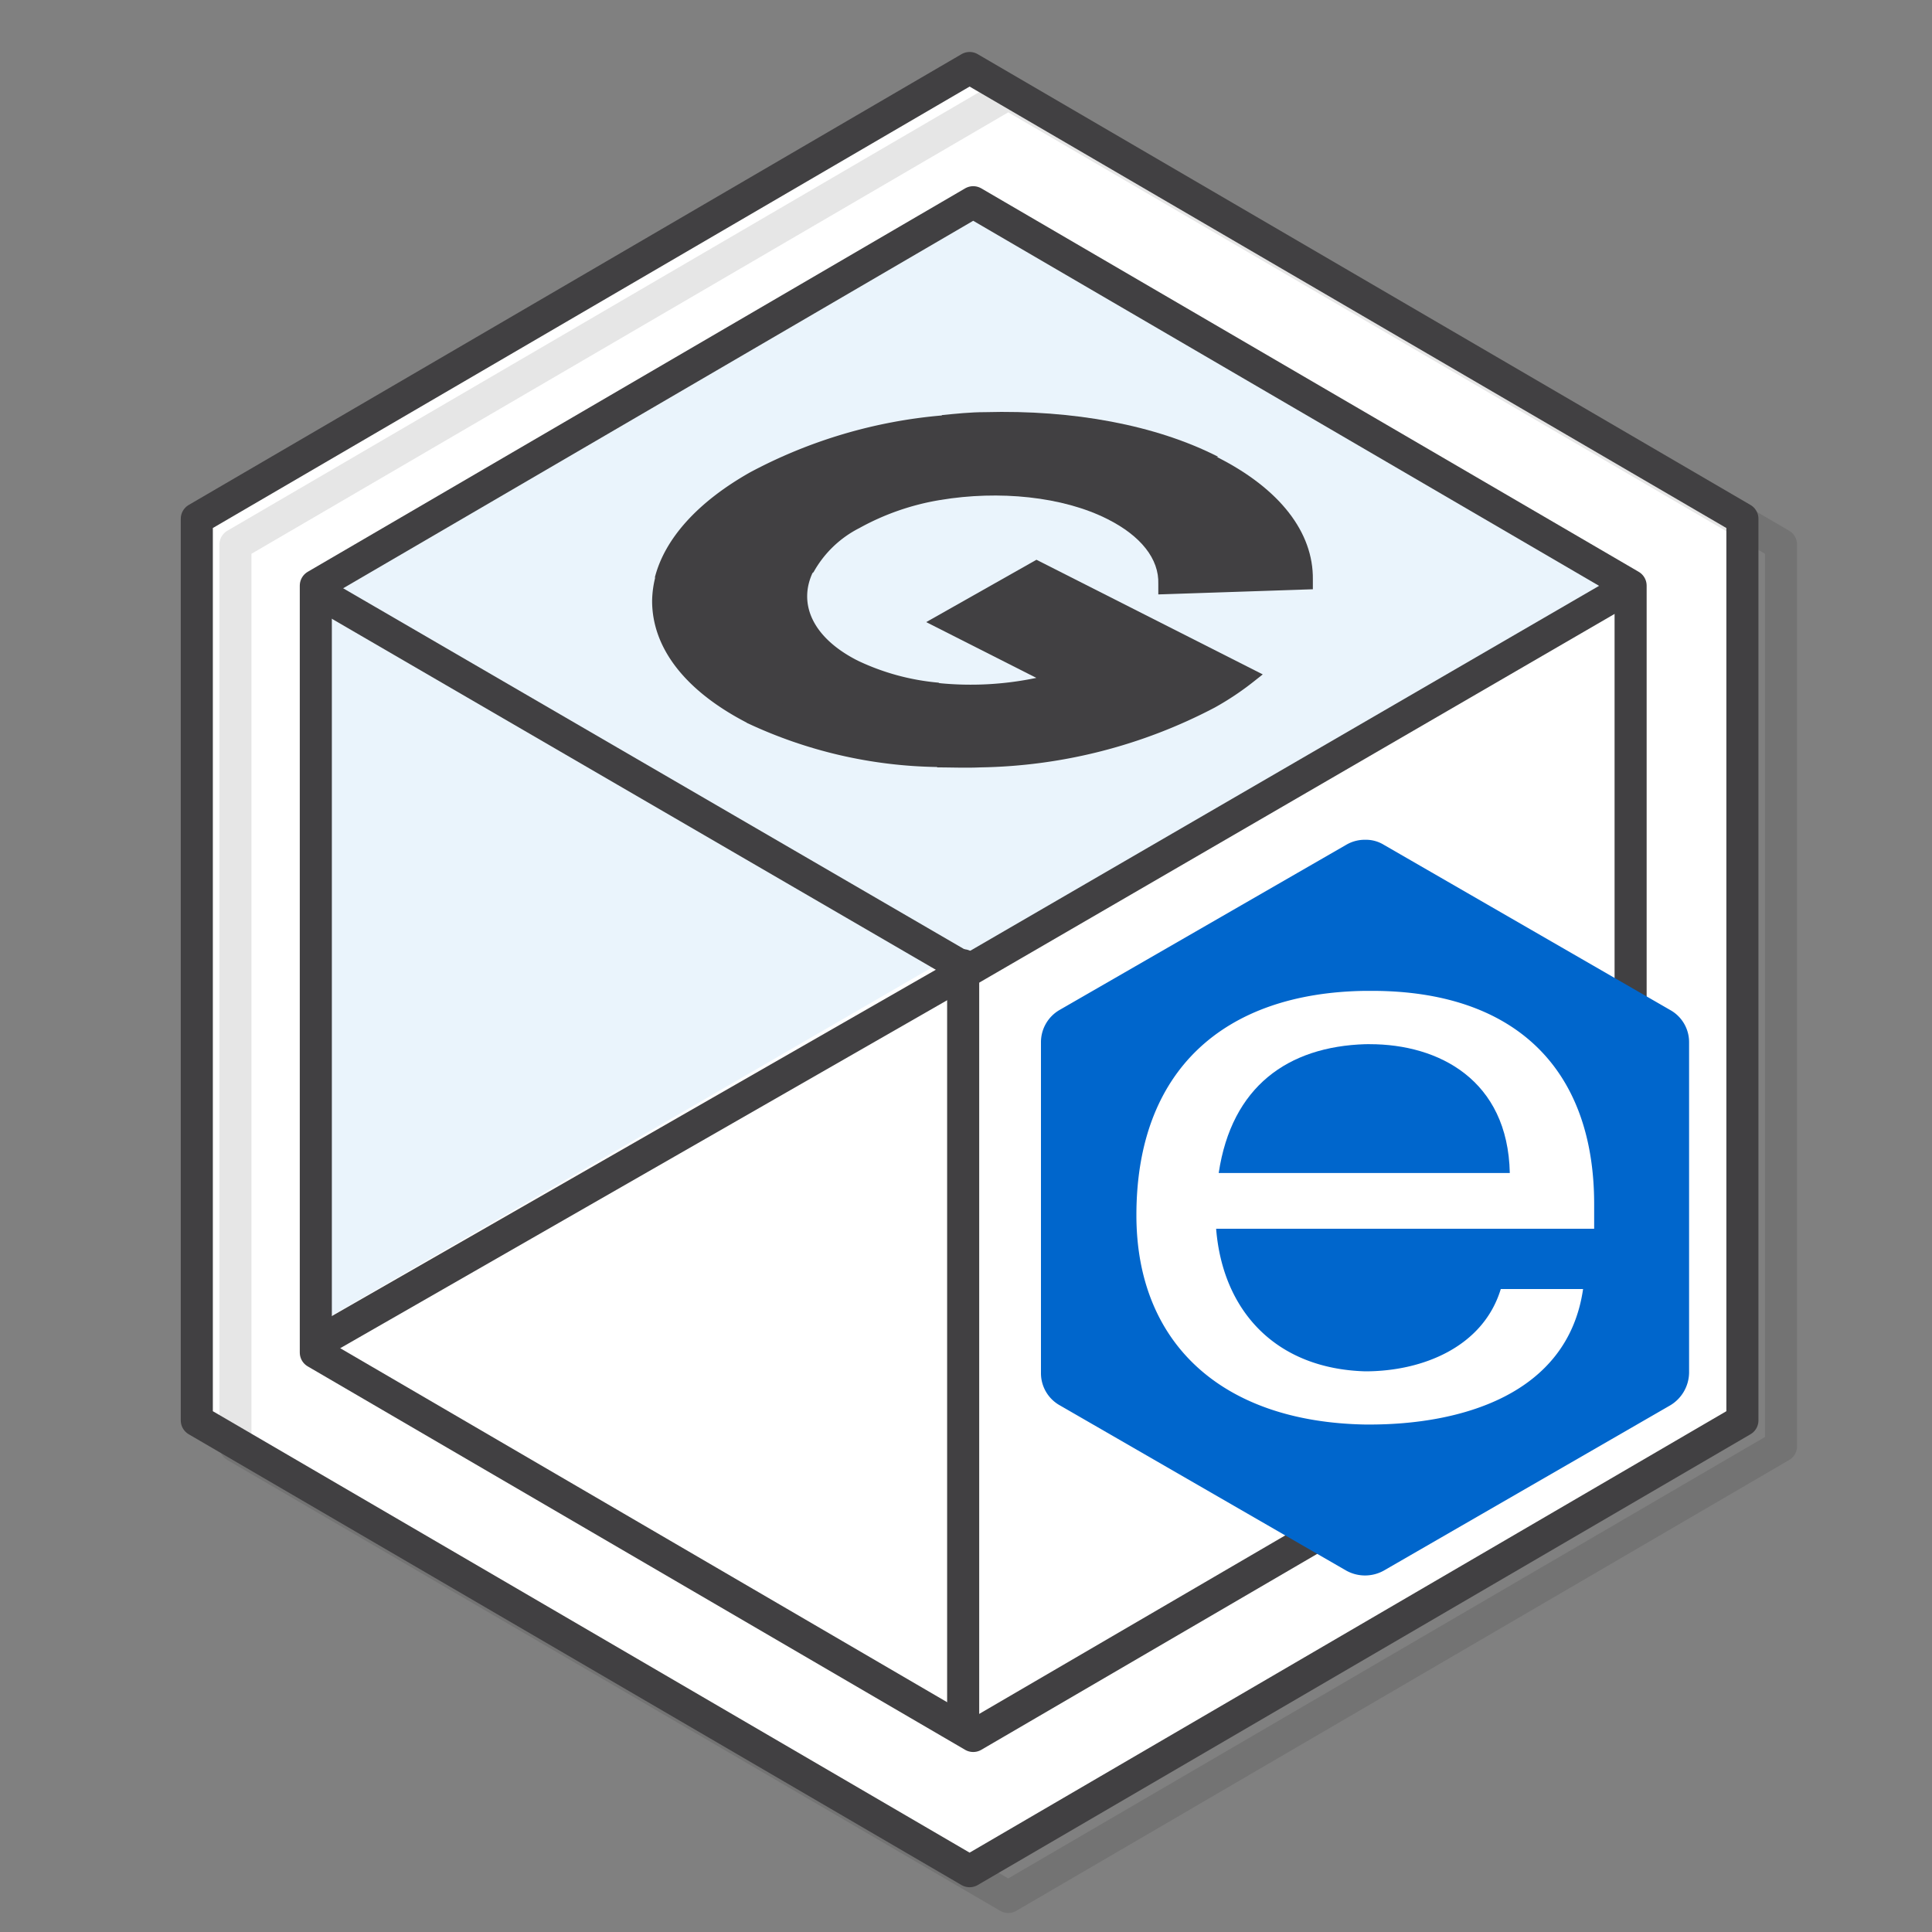 <svg xmlns="http://www.w3.org/2000/svg" viewBox="0 0 150 150"><rect x="0" y="0" width="150" height="150" fill="#808080" stroke="none"/><defs><style>.cls-1{isolation:isolate;}.cls-2,.cls-7{fill:#fff;}.cls-3{fill:#eaf4fc;}.cls-4{opacity:0.1;mix-blend-mode:multiply;}.cls-5,.cls-6{fill:none;}.cls-5{stroke:#000;}.cls-5,.cls-6,.cls-7{stroke-linecap:round;stroke-linejoin:round;stroke-width:2.49px;}.cls-6,.cls-7{stroke:#414042;}.cls-8{fill:#06c;}.cls-9{fill:#414042;}</style></defs><title>Artboard 1 copy 34</title><g class="cls-1"><g id="Layer_1" data-name="Layer 1"><polygon class="cls-2" points="134.72 109.72 134.72 39.72 74.72 4.72 14.72 39.72 14.72 109.72 74.72 144.72 134.72 109.72"></polygon><polygon class="cls-3" points="24.53 45.09 75.78 15.81 126.17 45.38 75.78 75.22 24.53 45.09"></polygon><g class="cls-4"><polygon class="cls-5" points="138.28 112.28 138.28 42.28 78.28 7.28 18.28 42.28 18.28 112.28 78.28 147.28 138.28 112.28"></polygon></g><polygon class="cls-6" points="135.28 110.28 135.28 40.28 75.28 5.28 15.28 40.28 15.28 110.28 75.28 145.28 135.28 110.28"></polygon><polygon class="cls-3" points="25.53 47.91 72.65 74.94 25.72 102.16 25.53 47.91"></polygon><polygon class="cls-6" points="126.6 105.01 126.6 45.47 75.56 15.7 24.52 45.47 24.52 105.01 75.56 134.78 126.6 105.01"></polygon><line class="cls-7" x1="75.1" y1="75.39" x2="126.33" y2="45.66"></line><line class="cls-7" x1="24.78" y1="46.03" x2="74.53" y2="74.94"></line><line class="cls-7" x1="74.78" y1="74.94" x2="74.78" y2="134.26"></line><line class="cls-6" x1="25.35" y1="103.85" x2="74.71" y2="75.55"></line><path class="cls-2" d="M88.23,94.35c0,9.86,6.55,16.05,17.77,16.25h.35c6.9,0,15.36-2.22,16.56-10.52h-6.39c-1.36,4.48-6,6.39-10.52,6.39-6.94-.2-11.07-4.68-11.58-11.07h29.35l0-1.91c0-10.52-6.2-16.56-17.26-16.56H106C95,77.08,88.23,83.12,88.23,94.35ZM106,81.06h.35c5.34,0,10.72,2.77,10.87,10H94.62C95.63,84.33,100,81.25,106,81.06Z"></path><path class="cls-8" d="M82.27,78.41a2.89,2.89,0,0,0-1.45,2.53v25.65a2.86,2.86,0,0,0,1.48,2.53l22.22,12.82a3,3,0,0,0,2.92,0l22.22-12.82a3,3,0,0,0,1.48-2.53V80.94a2.85,2.85,0,0,0-1.48-2.53L107.44,65.59A2.65,2.65,0,0,0,106,65.2a2.83,2.83,0,0,0-1.48.39ZM106,76.93h.51c11.06,0,17.26,6,17.26,16.56l0,1.91H94.42c.51,6.39,4.64,10.87,11.58,11.07,4.48,0,9.16-1.91,10.52-6.39h6.39c-1.2,8.3-9.66,10.52-16.56,10.52H106c-11.22-.2-17.77-6.39-17.77-16.25C88.23,83.12,95,77.08,106,76.93Z"></path><path class="cls-8" d="M117.22,91.07c-.15-7.24-5.53-10-10.87-10H106c-6,.19-10.37,3.27-11.38,10h22.6Z"></path><path class="cls-9" d="M66.72,41A19.42,19.42,0,0,1,73,38.82l6.16-3.48-6.08-3.08a38.57,38.57,0,0,0-14.84,4.41c-4.07,2.3-6.63,5.15-7.4,8.17L57,47.92l6.16-3.49A8.43,8.43,0,0,1,66.72,41Z"></path><path class="cls-9" d="M66.59,51.29l-8.51.28L58,56.13a35.88,35.88,0,0,0,14.74,3.42l6.15-3.48L72.85,53A18.3,18.3,0,0,1,66.59,51.29Z"></path><path class="cls-9" d="M63.11,44.43l-12.24.41a8,8,0,0,0-.24,1.81c0,3.67,2.58,7,7.39,9.48l8.57-4.84c-3.49-1.77-4.65-4.4-3.48-6.86Z"></path><path class="cls-9" d="M94.32,54.93a22.25,22.25,0,0,0,3-2l.72-.57-17.57-8.9-8.56,4.84,8.55,4.33a24.81,24.81,0,0,1-7.62.4l-.09,6.55c1.11,0,2.23.05,3.36,0A40.47,40.47,0,0,0,94.32,54.93Z"></path><path class="cls-9" d="M89.93,45.34v.81l12-.4V45c.05-3.68-2.58-7.05-7.39-9.49l-8.51.28L86,40.31C88.56,41.6,90,43.39,89.93,45.34Z"></path><path class="cls-9" d="M86,40.31l8.57-4.85C89.75,33,83.33,31.81,76.47,32c-1.13,0-2.25.12-3.36.23L73,38.82C77.54,38.06,82.51,38.54,86,40.31Z"></path></g></g></svg>